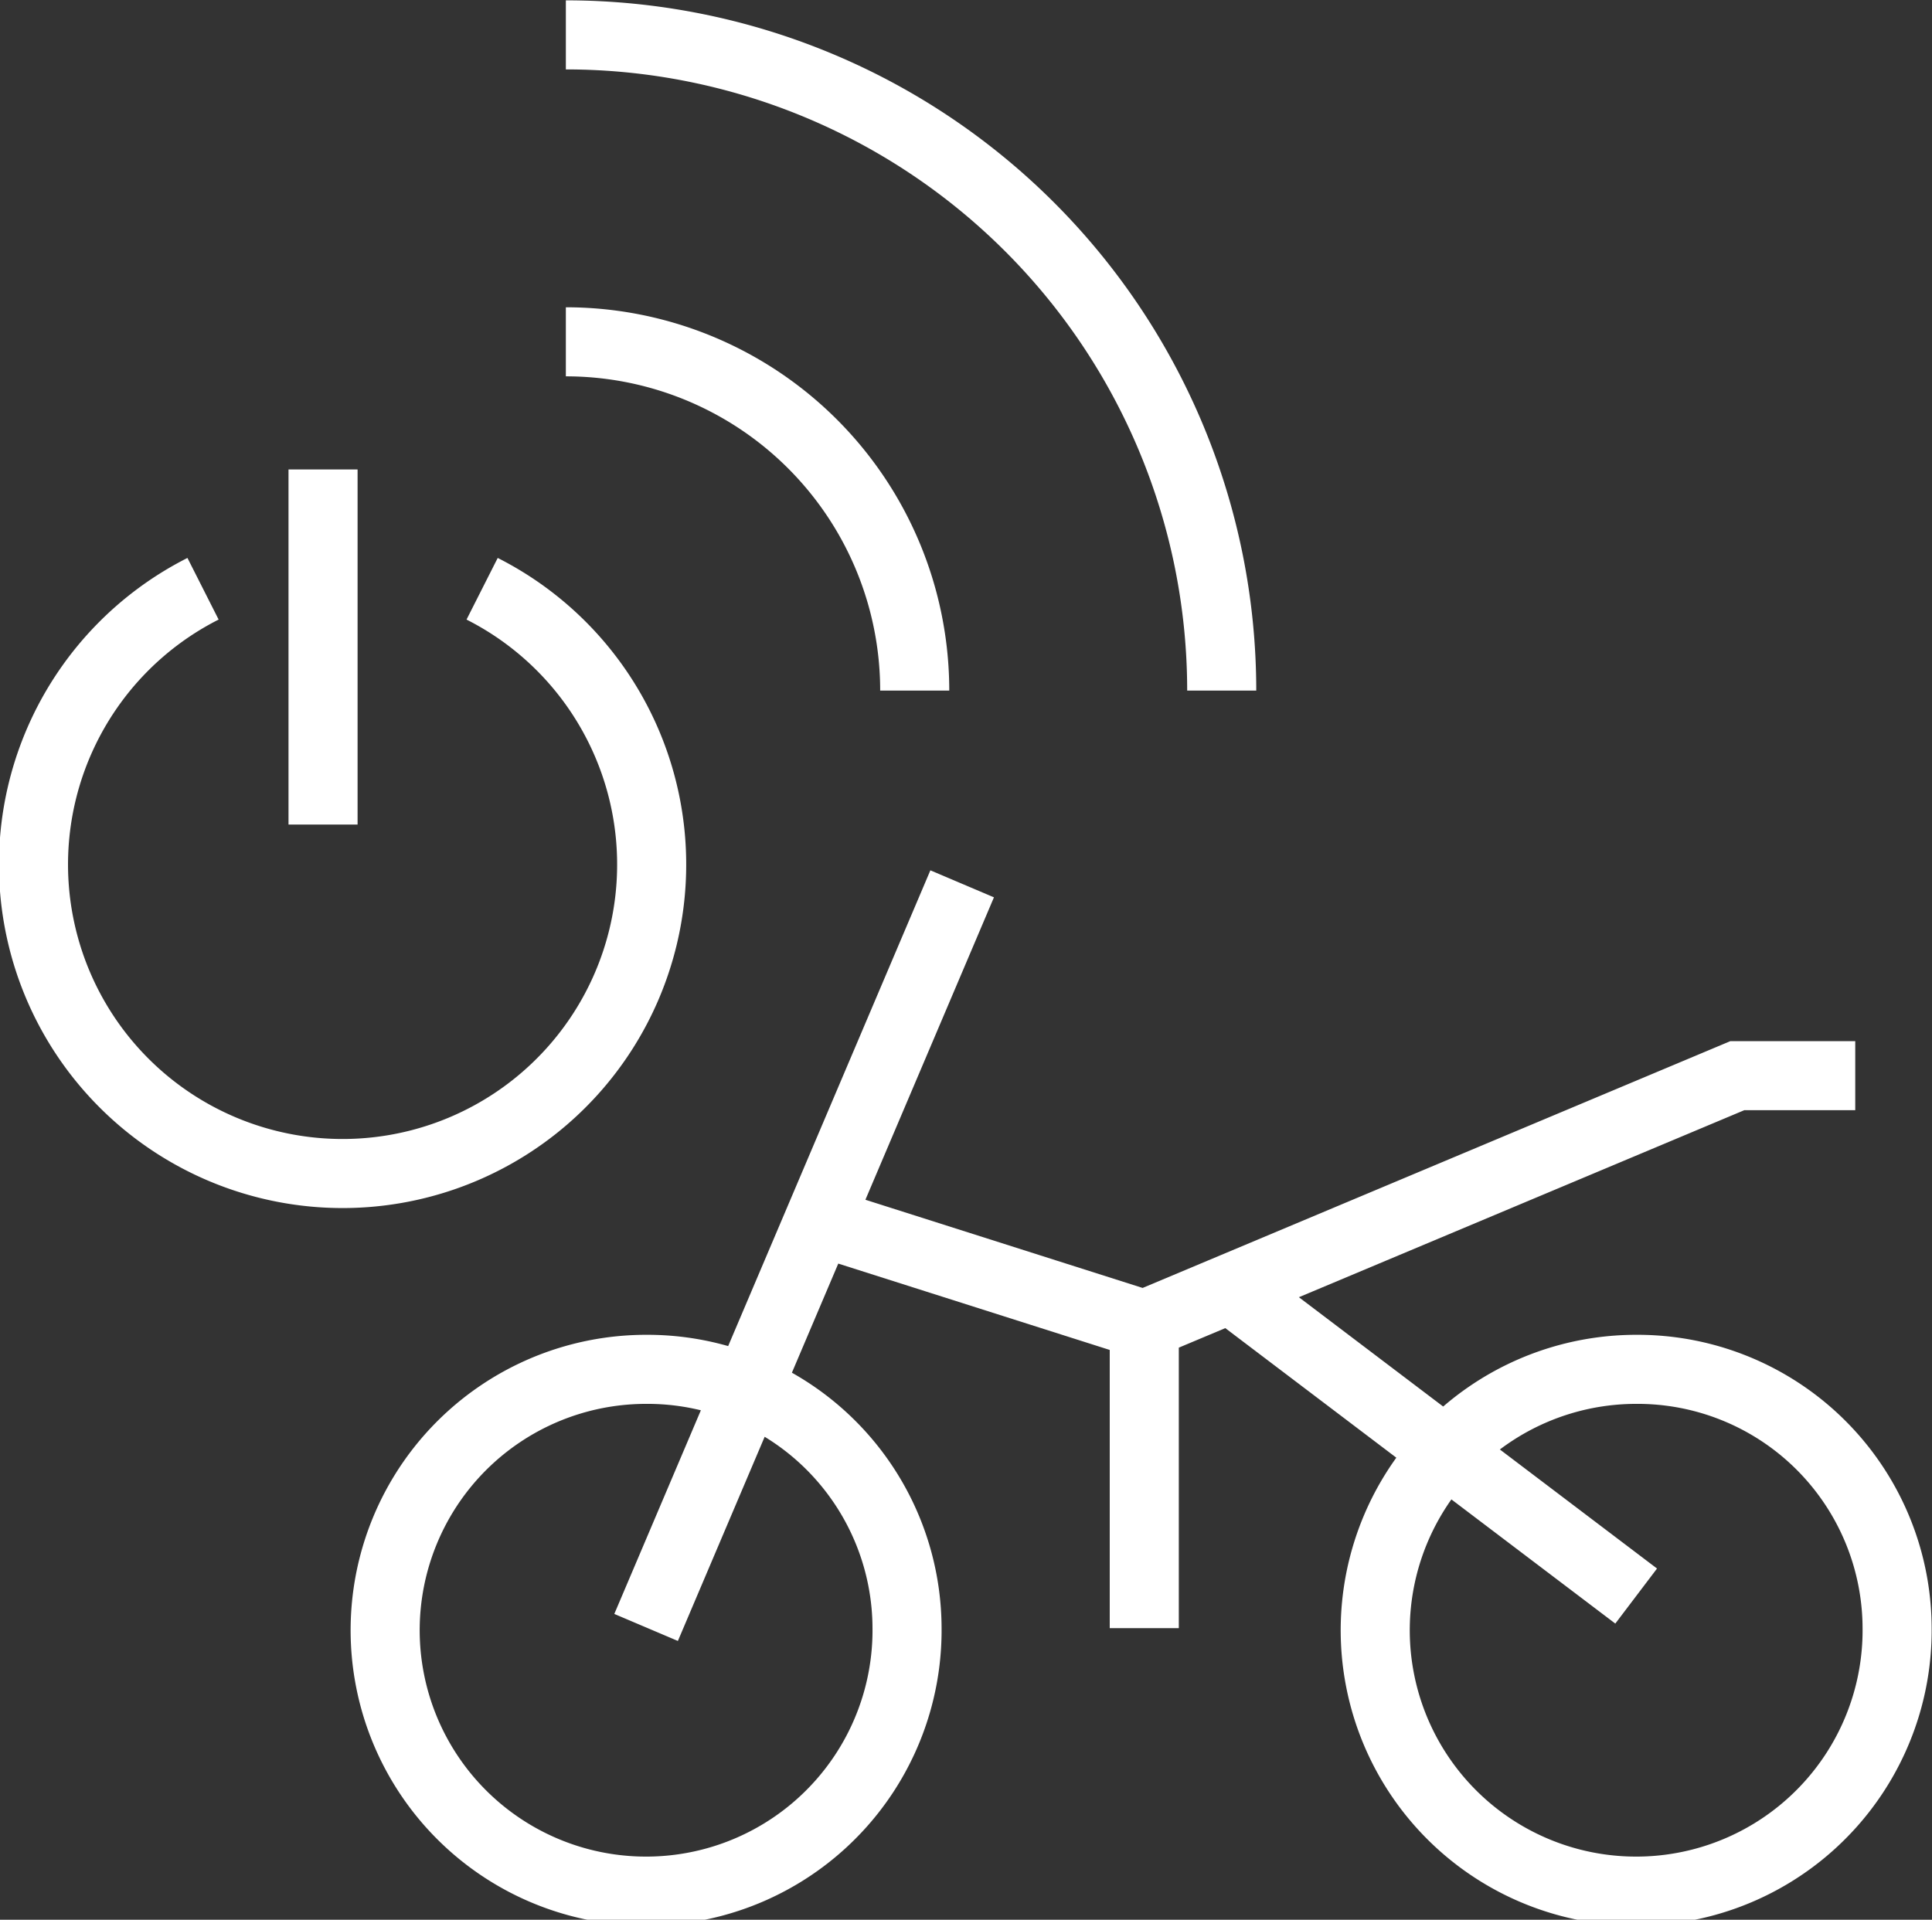 <svg xmlns="http://www.w3.org/2000/svg" viewBox="0 0 27.69 27.52"><rect x="0" y="0" width="27.69" height="27.52" fill="#333333" stroke="none"/><defs><style>.cls-1,.cls-3{fill:none}.cls-2{clip-path:url(#clip-path)}.cls-3{stroke:#fff;stroke-width:.99px}</style><clipPath id="clip-path" transform="translate(-20.37 -12.94)"><path class="cls-1" d="M0 0h65.45v56.69H0z"/></clipPath></defs><title>Asset 6</title><g id="Layer_2" data-name="Layer 2"><g class="cls-2" id="Layer_1-2" data-name="Layer 1"><path class="cls-3" d="M28.48 13.44a9.4 9.4 0 0 1 9.4 9.4m-9.4-5a5 5 0 0 1 5 5m-10.2-1.46a4.43 4.43 0 1 0 4 0m16.54 14.44L38 31.41m-1.23.52v4.35m-4.62-5.82l4.62 1.47 8.5-3.57h1.69m-17.33 7.91l4.53-10.66m13.4 10.66a3.74 3.74 0 1 1-3.74-3.7 3.72 3.72 0 0 1 3.74 3.7zm-14.19 0a3.74 3.74 0 1 1-3.74-3.7 3.72 3.72 0 0 1 3.74 3.7zM25 19.67v5.09" transform="translate(-20.37 -12.94)"/></g></g></svg>